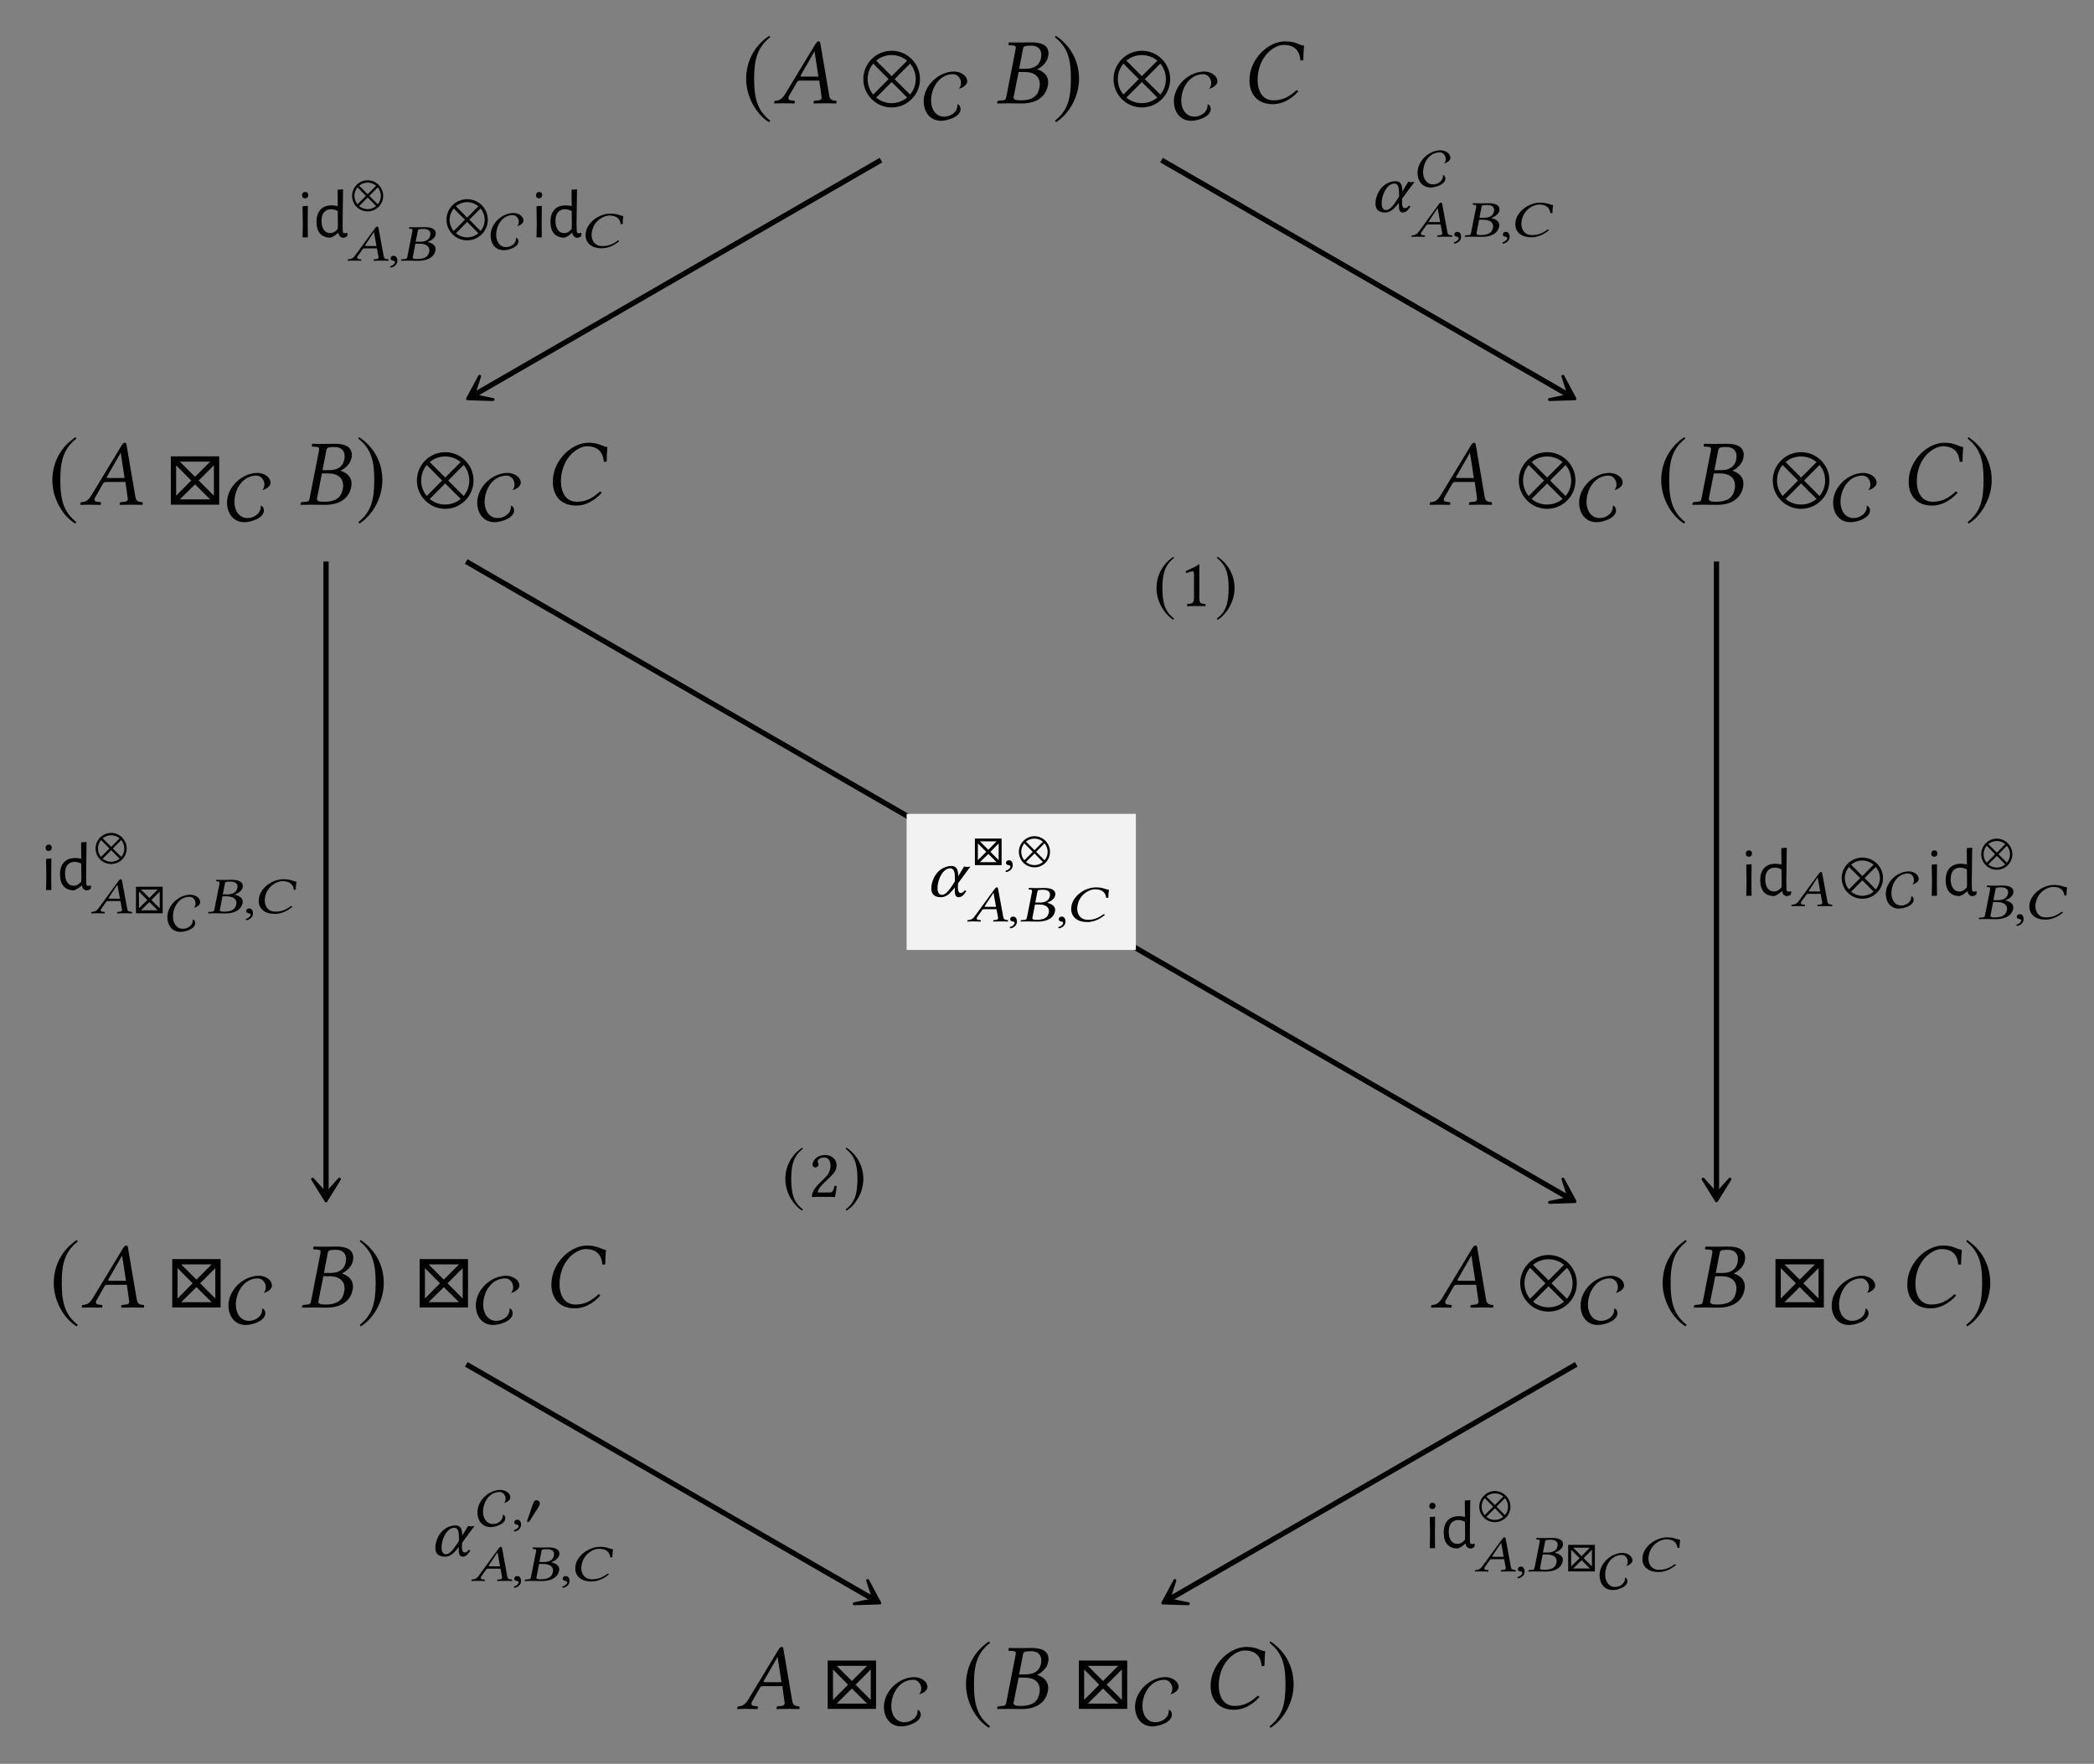 <?xml version="1.0" encoding="UTF-8"?>
<svg xmlns="http://www.w3.org/2000/svg" xmlns:xlink="http://www.w3.org/1999/xlink" width="221.818" height="186.842" viewBox="0 0 221.818 186.842">
<rect x="0" y="0" width="221.818" height="186.842" fill="#808080" stroke="none"/>
<defs>
<g>
<g id="glyph-0-0">
<path d="M 2.938 -7.141 C 1.5 -6.203 0.484 -4.594 0.484 -2.562 C 0.484 -0.703 1.531 1.172 2.906 2.016 L 3.031 1.859 C 1.719 0.812 1.328 -0.391 1.328 -2.594 C 1.328 -4.812 1.75 -5.953 3.031 -6.984 Z M 2.938 -7.141 "/>
</g>
<g id="glyph-0-1">
<path d="M 6.172 -2.562 C 6.172 -4.219 4.828 -5.562 3.172 -5.562 C 1.516 -5.562 0.172 -4.219 0.172 -2.562 C 0.172 -0.906 1.516 0.438 3.172 0.438 C 4.828 0.438 6.172 -0.906 6.172 -2.562 Z M 4.812 -4.516 L 3.172 -2.875 L 1.531 -4.516 C 1.969 -4.891 2.547 -5.109 3.172 -5.109 C 3.781 -5.109 4.359 -4.891 4.812 -4.516 Z M 5.719 -2.562 C 5.719 -1.938 5.5 -1.359 5.125 -0.922 L 3.484 -2.562 L 5.125 -4.203 C 5.5 -3.766 5.719 -3.188 5.719 -2.562 Z M 2.844 -2.562 L 1.219 -0.922 C 0.844 -1.359 0.625 -1.938 0.625 -2.562 C 0.625 -3.188 0.844 -3.766 1.219 -4.203 Z M 4.812 -0.609 C 4.359 -0.234 3.781 -0.016 3.172 -0.016 C 2.547 -0.016 1.969 -0.234 1.531 -0.609 L 3.172 -2.25 Z M 4.812 -0.609 "/>
</g>
<g id="glyph-0-2">
<path d="M 0.375 -7.141 L 0.297 -6.984 C 1.578 -5.953 1.984 -4.812 1.984 -2.594 C 1.984 -0.391 1.609 0.812 0.297 1.859 L 0.406 2.016 C 1.781 1.172 2.844 -0.703 2.844 -2.562 C 2.844 -4.594 1.828 -6.203 0.375 -7.141 Z M 0.375 -7.141 "/>
</g>
<g id="glyph-1-0">
<path d="M 3.062 -2.828 C 2.906 -2.828 2.828 -2.844 2.828 -2.891 C 2.828 -2.906 2.828 -2.938 2.844 -2.953 L 4.297 -5.484 L 4.312 -5.484 L 4.719 -2.828 Z M 1.609 -0.781 L 2.438 -2.234 C 2.516 -2.359 2.578 -2.406 2.812 -2.406 L 4.812 -2.406 L 5.047 -0.719 C 5.062 -0.688 5.062 -0.656 5.062 -0.625 C 5.062 -0.406 4.906 -0.312 4.578 -0.297 L 4.297 -0.266 C 4.25 -0.266 4.234 -0.234 4.219 -0.188 L 4.203 0 L 4.203 0.016 C 4.562 0.016 5.109 0 5.469 0 C 5.859 0 6.25 0.016 6.594 0.016 L 6.625 0 L 6.641 -0.188 C 6.641 -0.234 6.609 -0.266 6.562 -0.266 L 6.453 -0.281 C 6.078 -0.312 5.922 -0.469 5.859 -0.859 L 4.938 -6.266 C 4.922 -6.453 4.891 -6.562 4.75 -6.562 C 4.609 -6.562 4.516 -6.469 4.359 -6.203 L 1.219 -1.016 C 0.844 -0.406 0.562 -0.297 0.156 -0.266 C 0.094 -0.266 0.062 -0.234 0.062 -0.188 L 0.031 0 L 0.047 0.016 C 0.406 0.016 0.562 0 0.922 0 C 1.312 0 1.828 0.016 2.172 0.016 L 2.203 0 L 2.219 -0.188 C 2.234 -0.234 2.203 -0.266 2.156 -0.266 L 1.891 -0.297 C 1.641 -0.312 1.531 -0.406 1.531 -0.562 C 1.531 -0.625 1.562 -0.703 1.609 -0.781 Z M 1.609 -0.781 "/>
</g>
<g id="glyph-1-1">
<path d="M 2.891 -5.688 C 2.953 -6.016 2.969 -6.109 3.812 -6.109 C 4.281 -6.109 4.844 -5.875 4.844 -5.141 C 4.844 -5.031 4.828 -4.922 4.812 -4.797 C 4.641 -3.953 4 -3.656 3.203 -3.656 L 2.5 -3.656 Z M 2.438 -3.312 L 3.094 -3.312 C 4.219 -3.312 4.688 -2.734 4.688 -2.016 C 4.688 -1.891 4.672 -1.781 4.641 -1.641 C 4.5 -0.922 4.094 -0.312 2.641 -0.312 C 2.078 -0.312 1.906 -0.406 1.906 -0.641 C 1.906 -0.672 1.922 -0.734 1.938 -0.781 Z M 0.203 -0.188 L 0.156 0 L 0.172 0.016 C 0.625 0.016 1.016 0 1.391 0 C 1.781 0 1.906 0.016 2.766 0.016 C 4.672 0.016 5.359 -0.984 5.531 -1.828 C 5.547 -1.969 5.578 -2.078 5.578 -2.203 C 5.578 -2.938 5.094 -3.375 4.422 -3.594 L 4.422 -3.609 C 4.938 -3.859 5.469 -4.375 5.562 -4.922 C 5.578 -5.031 5.609 -5.156 5.609 -5.281 C 5.609 -5.859 5.266 -6.453 3.812 -6.453 C 3.469 -6.453 3.031 -6.438 2.641 -6.438 C 2.266 -6.438 1.891 -6.438 1.438 -6.453 L 1.406 -6.438 L 1.359 -6.234 C 1.359 -6.188 1.375 -6.156 1.422 -6.156 L 1.703 -6.141 C 2.031 -6.125 2.141 -6.078 2.141 -5.906 C 2.141 -5.859 2.141 -5.797 2.125 -5.719 L 1.141 -0.703 C 1.078 -0.359 0.984 -0.312 0.562 -0.297 L 0.281 -0.266 C 0.234 -0.266 0.203 -0.234 0.203 -0.188 Z M 0.203 -0.188 "/>
</g>
<g id="glyph-1-2">
<path d="M 3.375 0.094 C 4.297 0.094 5.25 -0.359 6.062 -1.25 C 6.031 -1.328 5.984 -1.391 5.875 -1.391 C 5.047 -0.625 4.328 -0.312 3.438 -0.312 C 2.25 -0.312 1.75 -1.328 1.75 -2.5 C 1.75 -2.766 1.781 -3.047 1.828 -3.328 C 2.219 -5.359 3.734 -6.188 4.5 -6.188 C 5.828 -6.188 6.219 -5.391 6.297 -4.531 L 6.594 -4.562 C 6.594 -5.078 6.625 -5.578 6.672 -6.109 C 6.141 -6.141 5.859 -6.562 4.672 -6.562 C 3.094 -6.562 1.328 -5.109 0.953 -3.141 C 0.906 -2.891 0.891 -2.656 0.891 -2.406 C 0.891 -1.078 1.641 0.094 3.375 0.094 Z M 3.375 0.094 "/>
</g>
<g id="glyph-2-0">
<path d="M 4.656 -3.797 C 4.656 -4.484 3.875 -4.859 3.266 -4.859 C 1.641 -4.859 0.047 -3.375 0.047 -1.719 C 0.047 -0.594 0.688 0.359 1.891 0.359 C 2.562 0.359 3.953 -0.062 3.953 -0.891 C 3.953 -1.094 3.844 -1.359 3.609 -1.391 C 3.688 -0.609 2.938 -0.078 2.219 -0.078 C 1.281 -0.078 0.828 -0.938 0.828 -1.766 C 0.828 -3.125 1.688 -4.578 3.172 -4.578 C 3.641 -4.578 4 -4.109 4 -3.656 C 4 -3.438 3.953 -3.203 3.766 -3.047 C 4.094 -3.078 4.656 -3.422 4.656 -3.797 Z M 4.656 -3.797 "/>
</g>
<g id="glyph-3-0">
<path d="M 5.734 0 L 5.734 -5.125 L 0.609 -5.125 L 0.609 0 Z M 4.781 -4.562 L 3.172 -2.953 L 1.562 -4.562 Z M 5.172 -0.953 L 3.562 -2.562 L 5.172 -4.172 Z M 2.766 -2.562 L 1.172 -0.953 L 1.172 -4.172 Z M 4.781 -0.562 L 1.562 -0.562 L 3.172 -2.156 Z M 4.781 -0.562 "/>
</g>
<g id="glyph-4-0">
<path d="M 0.625 -1.406 L 0.594 -3.297 L 1.156 -3.344 L 1.141 -1.453 L 1.156 0 L 0.594 0 Z M 0.891 -4.812 C 0.984 -4.812 1.055 -4.781 1.109 -4.719 C 1.172 -4.664 1.203 -4.586 1.203 -4.484 C 1.203 -4.379 1.172 -4.297 1.109 -4.234 C 1.055 -4.172 0.973 -4.141 0.859 -4.141 C 0.766 -4.141 0.688 -4.164 0.625 -4.219 C 0.57 -4.281 0.547 -4.363 0.547 -4.469 C 0.547 -4.57 0.578 -4.656 0.641 -4.719 C 0.703 -4.781 0.785 -4.812 0.891 -4.812 Z M 0.891 -4.812 "/>
</g>
<g id="glyph-4-1">
<path d="M 3.078 -1.453 L 3.094 -0.719 C 3.102 -0.613 3.117 -0.539 3.141 -0.5 C 3.172 -0.457 3.227 -0.438 3.312 -0.438 C 3.383 -0.438 3.461 -0.453 3.547 -0.484 L 3.609 -0.422 L 3.547 -0.109 C 3.422 -0.023 3.285 0.023 3.141 0.047 C 2.992 0.023 2.879 -0.023 2.797 -0.109 C 2.711 -0.191 2.66 -0.312 2.641 -0.469 L 2.594 -0.469 C 2.445 -0.344 2.312 -0.238 2.188 -0.156 C 2.07 -0.082 1.941 -0.02 1.797 0.031 C 1.316 0.031 0.945 -0.113 0.688 -0.406 C 0.438 -0.695 0.312 -1.113 0.312 -1.656 C 0.312 -2.207 0.453 -2.633 0.734 -2.938 C 1.016 -3.238 1.41 -3.391 1.922 -3.391 C 2.148 -3.391 2.363 -3.363 2.562 -3.312 L 2.547 -5.047 L 3.125 -5.094 Z M 1.859 -2.984 C 1.547 -2.984 1.297 -2.875 1.109 -2.656 C 0.93 -2.445 0.844 -2.145 0.844 -1.75 C 0.844 -1.344 0.926 -1.023 1.094 -0.797 C 1.258 -0.566 1.484 -0.453 1.766 -0.453 C 1.898 -0.453 2.031 -0.484 2.156 -0.547 C 2.289 -0.617 2.426 -0.734 2.562 -0.891 L 2.578 -1.422 L 2.562 -2.797 C 2.301 -2.922 2.066 -2.984 1.859 -2.984 Z M 1.859 -2.984 "/>
</g>
<g id="glyph-5-0">
<path d="M 3.391 -1.406 C 3.391 -2.312 2.656 -3.062 1.75 -3.062 C 0.828 -3.062 0.094 -2.312 0.094 -1.406 C 0.094 -0.5 0.828 0.234 1.75 0.234 C 2.656 0.234 3.391 -0.5 3.391 -1.406 Z M 2.641 -2.484 L 1.75 -1.578 L 0.844 -2.484 C 1.078 -2.688 1.406 -2.812 1.75 -2.812 C 2.078 -2.812 2.391 -2.688 2.641 -2.484 Z M 3.141 -1.406 C 3.141 -1.062 3.016 -0.75 2.812 -0.516 L 1.922 -1.406 L 2.812 -2.312 C 3.016 -2.062 3.141 -1.75 3.141 -1.406 Z M 1.562 -1.406 L 0.672 -0.516 C 0.469 -0.75 0.344 -1.062 0.344 -1.406 C 0.344 -1.75 0.469 -2.062 0.672 -2.312 Z M 2.641 -0.328 C 2.391 -0.125 2.078 0 1.75 0 C 1.406 0 1.078 -0.125 0.844 -0.328 L 1.75 -1.234 Z M 2.641 -0.328 "/>
</g>
<g id="glyph-5-1">
<path d="M 1.625 -2.25 C 1.625 -2.453 1.438 -2.578 1.25 -2.578 C 1.047 -2.578 0.953 -2.375 0.906 -2.219 L 0.328 -0.547 C 0.312 -0.516 0.281 -0.406 0.281 -0.359 C 0.281 -0.312 0.312 -0.25 0.359 -0.25 C 0.438 -0.25 0.531 -0.359 0.578 -0.422 L 1.469 -1.844 C 1.547 -1.953 1.625 -2.109 1.625 -2.25 Z M 1.625 -2.25 "/>
</g>
<g id="glyph-6-0">
<path d="M 2.016 -1.547 C 1.906 -1.547 1.859 -1.562 1.859 -1.594 C 1.859 -1.594 1.859 -1.609 1.859 -1.625 L 2.781 -3.016 L 2.797 -3.016 L 3.062 -1.547 Z M 1.047 -0.438 L 1.594 -1.203 C 1.625 -1.281 1.688 -1.297 1.828 -1.297 L 3.109 -1.297 L 3.281 -0.391 C 3.281 -0.375 3.281 -0.359 3.281 -0.344 C 3.281 -0.219 3.188 -0.172 2.984 -0.156 L 2.812 -0.141 C 2.797 -0.141 2.781 -0.125 2.766 -0.109 L 2.766 0.016 C 3 0 3.344 0 3.594 0 C 3.844 0 4.109 0 4.328 0.016 L 4.328 0 L 4.344 -0.109 C 4.344 -0.125 4.328 -0.141 4.297 -0.141 L 4.234 -0.156 C 3.969 -0.172 3.859 -0.25 3.828 -0.469 L 3.281 -3.438 C 3.266 -3.547 3.234 -3.609 3.141 -3.609 C 3.062 -3.609 3 -3.562 2.891 -3.406 L 0.812 -0.562 C 0.578 -0.219 0.375 -0.172 0.094 -0.141 C 0.078 -0.141 0.031 -0.125 0.031 -0.109 L 0.016 0 L 0.016 0.016 C 0.25 0 0.375 0 0.609 0 C 0.859 0 1.203 0 1.422 0.016 L 1.438 0 L 1.453 -0.109 C 1.469 -0.125 1.438 -0.141 1.422 -0.141 L 1.25 -0.156 C 1.078 -0.172 1.016 -0.219 1.016 -0.312 C 1.016 -0.344 1.031 -0.391 1.047 -0.438 Z M 1.047 -0.438 "/>
</g>
<g id="glyph-6-1">
<path d="M 0.609 -0.516 C 0.422 -0.516 0.297 -0.391 0.297 -0.234 C 0.297 -0.062 0.453 -0.016 0.562 0 C 0.672 0.016 0.766 0.047 0.766 0.172 C 0.766 0.281 0.562 0.531 0.25 0.594 C 0.25 0.656 0.266 0.703 0.312 0.734 C 0.672 0.688 1.016 0.406 1.016 0.016 C 1.016 -0.312 0.859 -0.516 0.609 -0.516 Z M 0.609 -0.516 "/>
</g>
<g id="glyph-6-2">
<path d="M 1.875 -3.125 C 1.906 -3.312 1.938 -3.359 2.516 -3.359 C 2.828 -3.359 3.219 -3.234 3.219 -2.828 C 3.219 -2.766 3.203 -2.703 3.188 -2.641 C 3.078 -2.172 2.656 -2 2.141 -2 L 1.656 -2 Z M 1.625 -1.797 L 2.062 -1.797 C 2.797 -1.797 3.109 -1.484 3.109 -1.078 C 3.109 -1.016 3.094 -0.969 3.078 -0.906 C 2.984 -0.5 2.719 -0.172 1.797 -0.172 C 1.453 -0.172 1.344 -0.219 1.344 -0.344 C 1.344 -0.375 1.359 -0.406 1.359 -0.422 Z M 0.125 -0.109 L 0.109 0 L 0.109 0.016 C 0.422 0 0.688 0 0.938 0 C 1.203 0 1.281 0.016 1.875 0.016 C 3.156 0.016 3.625 -0.531 3.734 -1.016 C 3.75 -1.078 3.766 -1.141 3.766 -1.219 C 3.766 -1.609 3.422 -1.859 2.922 -1.969 L 2.922 -1.984 C 3.312 -2.125 3.688 -2.406 3.75 -2.703 C 3.766 -2.766 3.781 -2.828 3.781 -2.906 C 3.781 -3.219 3.547 -3.547 2.578 -3.547 C 2.359 -3.547 2.062 -3.531 1.797 -3.531 C 1.547 -3.531 1.297 -3.547 1 -3.547 L 0.969 -3.531 L 0.953 -3.422 C 0.953 -3.406 0.953 -3.391 0.984 -3.391 L 1.109 -3.375 C 1.266 -3.375 1.312 -3.344 1.312 -3.25 C 1.312 -3.219 1.312 -3.188 1.312 -3.141 L 0.766 -0.391 C 0.734 -0.203 0.656 -0.172 0.391 -0.156 L 0.188 -0.141 C 0.156 -0.141 0.141 -0.125 0.125 -0.109 Z M 0.125 -0.109 "/>
</g>
<g id="glyph-6-3">
<path d="M 2.297 0.062 C 2.938 0.062 3.594 -0.203 4.156 -0.688 C 4.141 -0.734 4.094 -0.766 4.016 -0.766 C 3.453 -0.344 2.984 -0.172 2.375 -0.172 C 1.578 -0.172 1.234 -0.734 1.234 -1.375 C 1.234 -1.516 1.266 -1.672 1.297 -1.828 C 1.562 -2.938 2.578 -3.406 3.094 -3.406 C 3.984 -3.406 4.25 -2.969 4.312 -2.484 L 4.531 -2.516 C 4.531 -2.797 4.547 -3.062 4.594 -3.359 C 4.219 -3.375 4.031 -3.609 3.219 -3.609 C 2.125 -3.609 0.906 -2.812 0.641 -1.734 C 0.625 -1.594 0.594 -1.453 0.594 -1.328 C 0.594 -0.594 1.109 0.062 2.297 0.062 Z M 2.297 0.062 "/>
</g>
<g id="glyph-7-0">
<path d="M 4.5 -1.875 C 4.5 -3.078 3.516 -4.047 2.312 -4.047 C 1.109 -4.047 0.125 -3.078 0.125 -1.875 C 0.125 -0.656 1.109 0.312 2.312 0.312 C 3.516 0.312 4.5 -0.656 4.5 -1.875 Z M 3.5 -3.297 L 2.312 -2.094 L 1.125 -3.297 C 1.438 -3.562 1.859 -3.734 2.312 -3.734 C 2.766 -3.734 3.172 -3.562 3.5 -3.297 Z M 4.172 -1.875 C 4.172 -1.422 4 -1 3.734 -0.672 L 2.547 -1.875 L 3.734 -3.062 C 4 -2.734 4.172 -2.312 4.172 -1.875 Z M 2.078 -1.875 L 0.891 -0.672 C 0.625 -1 0.453 -1.422 0.453 -1.875 C 0.453 -2.312 0.625 -2.734 0.891 -3.062 Z M 3.5 -0.438 C 3.172 -0.172 2.766 0 2.312 0 C 1.859 0 1.438 -0.172 1.125 -0.438 L 2.312 -1.641 Z M 3.5 -0.438 "/>
</g>
<g id="glyph-7-1">
<path d="M 2.141 -5.203 C 1.094 -4.531 0.344 -3.344 0.344 -1.875 C 0.344 -0.516 1.125 0.844 2.125 1.469 L 2.203 1.344 C 1.25 0.594 0.969 -0.281 0.969 -1.891 C 0.969 -3.5 1.266 -4.344 2.203 -5.094 Z M 2.141 -5.203 "/>
</g>
<g id="glyph-7-2">
<path d="M 0.281 -5.203 L 0.203 -5.094 C 1.141 -4.344 1.453 -3.5 1.453 -1.891 C 1.453 -0.281 1.172 0.594 0.203 1.344 L 0.297 1.469 C 1.297 0.844 2.078 -0.516 2.078 -1.875 C 2.078 -3.344 1.328 -4.531 0.281 -5.203 Z M 0.281 -5.203 "/>
</g>
<g id="glyph-8-0">
<path d="M 3.516 -2.859 C 3.516 -3.391 2.922 -3.672 2.469 -3.672 C 1.234 -3.672 0.031 -2.547 0.031 -1.297 C 0.031 -0.438 0.516 0.266 1.438 0.266 C 1.938 0.266 2.984 -0.047 2.984 -0.672 C 2.984 -0.828 2.906 -1.031 2.719 -1.047 C 2.781 -0.453 2.219 -0.062 1.672 -0.062 C 0.969 -0.062 0.625 -0.703 0.625 -1.344 C 0.625 -2.359 1.266 -3.453 2.391 -3.453 C 2.75 -3.453 3.016 -3.109 3.016 -2.766 C 3.016 -2.594 2.984 -2.406 2.844 -2.297 C 3.094 -2.312 3.516 -2.578 3.516 -2.859 Z M 3.516 -2.859 "/>
</g>
<g id="glyph-9-0">
<path d="M 3.156 0 L 3.156 -2.812 L 0.328 -2.812 L 0.328 0 Z M 2.625 -2.516 L 1.75 -1.625 L 0.859 -2.516 Z M 2.844 -0.531 L 1.969 -1.406 L 2.844 -2.297 Z M 1.531 -1.406 L 0.641 -0.531 L 0.641 -2.297 Z M 2.625 -0.312 L 0.859 -0.312 L 1.75 -1.188 Z M 2.625 -0.312 "/>
</g>
<g id="glyph-10-0">
<path d="M 3.344 -1.375 L 4.656 -3.156 C 4.562 -3.156 4.438 -3.109 4.328 -3.109 C 4.219 -3.109 4.094 -3.156 3.984 -3.156 L 3.359 -2.125 L 3.359 -2.188 C 3.359 -2.828 3.188 -3.219 2.641 -3.219 C 1.969 -3.219 0.938 -2.766 0.594 -1.422 C 0.531 -1.219 0.516 -1.016 0.516 -0.828 C 0.516 -0.266 0.812 0.094 1.531 0.094 C 2.031 0.094 2.453 -0.203 3 -0.938 L 3 -0.594 C 3 -0.125 3.125 0.094 3.406 0.094 C 3.719 0.094 3.938 -0.109 4.234 -0.562 L 4.047 -0.625 C 3.875 -0.406 3.781 -0.359 3.594 -0.359 C 3.438 -0.359 3.328 -0.562 3.328 -0.938 L 3.328 -0.953 Z M 2.516 -2.969 C 2.938 -2.969 3.016 -2.516 3.016 -1.891 C 3.016 -1.844 3.016 -1.797 3.016 -1.75 L 3.016 -1.594 L 2.828 -1.297 C 2.406 -0.609 1.984 -0.156 1.656 -0.156 C 1.312 -0.156 1.172 -0.438 1.172 -0.859 C 1.172 -1.859 1.781 -2.969 2.516 -2.969 Z M 2.516 -2.969 "/>
</g>
<g id="glyph-11-0">
<path d="M 2.094 -0.891 L 2.094 -3.406 C 2.094 -3.844 2.094 -4.281 2.109 -4.375 C 2.109 -4.422 2.094 -4.422 2.078 -4.422 C 1.672 -4.172 1.281 -3.984 0.641 -3.688 C 0.656 -3.609 0.688 -3.531 0.75 -3.5 C 1.094 -3.625 1.25 -3.672 1.391 -3.672 C 1.516 -3.672 1.531 -3.5 1.531 -3.25 L 1.531 -0.891 C 1.531 -0.281 1.344 -0.25 0.828 -0.219 C 0.781 -0.188 0.781 -0.031 0.828 0.016 C 1.188 0 1.453 0 1.844 0 C 2.188 0 2.359 0 2.719 0.016 C 2.766 -0.031 2.766 -0.188 2.719 -0.219 C 2.219 -0.25 2.094 -0.281 2.094 -0.891 Z M 2.094 -0.891 "/>
</g>
<g id="glyph-11-1">
<path d="M 0.438 -3.406 C 0.438 -3.25 0.578 -3.109 0.734 -3.109 C 0.859 -3.109 1.078 -3.25 1.078 -3.406 C 1.078 -3.469 1.062 -3.516 1.047 -3.562 C 1.031 -3.609 0.984 -3.672 0.984 -3.734 C 0.984 -3.922 1.172 -4.172 1.703 -4.172 C 1.969 -4.172 2.344 -4 2.344 -3.297 C 2.344 -2.828 2.172 -2.453 1.75 -2.016 L 1.203 -1.484 C 0.5 -0.766 0.375 -0.422 0.375 0.016 C 0.375 0.016 0.75 0 0.984 0 L 2.25 0 C 2.484 0 2.812 0.016 2.812 0.016 C 2.906 -0.375 2.984 -0.922 3 -1.141 C 2.953 -1.172 2.859 -1.188 2.781 -1.172 C 2.656 -0.656 2.531 -0.469 2.281 -0.469 L 0.984 -0.469 C 0.984 -0.828 1.484 -1.312 1.516 -1.344 L 2.25 -2.062 C 2.672 -2.453 2.984 -2.781 2.984 -3.328 C 2.984 -4.109 2.344 -4.438 1.75 -4.438 C 0.938 -4.438 0.438 -3.844 0.438 -3.406 Z M 0.438 -3.406 "/>
</g>
</g>
</defs>
<g fill="rgb(0%, 0%, 0%)" fill-opacity="1">
<use xlink:href="#glyph-0-0" x="78.558" y="10.927"/>
</g>
<g fill="rgb(0%, 0%, 0%)" fill-opacity="1">
<use xlink:href="#glyph-1-0" x="81.975" y="10.942"/>
</g>
<g fill="rgb(0%, 0%, 0%)" fill-opacity="1">
<use xlink:href="#glyph-0-1" x="91.282" y="10.942"/>
</g>
<g fill="rgb(0%, 0%, 0%)" fill-opacity="1">
<use xlink:href="#glyph-2-0" x="97.801" y="12.436"/>
</g>
<g fill="rgb(0%, 0%, 0%)" fill-opacity="1">
<use xlink:href="#glyph-1-1" x="105.46" y="10.942"/>
</g>
<g fill="rgb(0%, 0%, 0%)" fill-opacity="1">
<use xlink:href="#glyph-0-2" x="111.458" y="10.927"/>
</g>
<g fill="rgb(0%, 0%, 0%)" fill-opacity="1">
<use xlink:href="#glyph-0-1" x="117.786" y="10.942"/>
</g>
<g fill="rgb(0%, 0%, 0%)" fill-opacity="1">
<use xlink:href="#glyph-2-0" x="124.304" y="12.436"/>
</g>
<g fill="rgb(0%, 0%, 0%)" fill-opacity="1">
<use xlink:href="#glyph-1-2" x="131.466" y="10.942"/>
</g>
<g fill="rgb(0%, 0%, 0%)" fill-opacity="1">
<use xlink:href="#glyph-0-0" x="5.061" y="53.447"/>
</g>
<g fill="rgb(0%, 0%, 0%)" fill-opacity="1">
<use xlink:href="#glyph-1-0" x="8.478" y="53.462"/>
</g>
<g fill="rgb(0%, 0%, 0%)" fill-opacity="1">
<use xlink:href="#glyph-3-0" x="17.487" y="53.462"/>
</g>
<g fill="rgb(0%, 0%, 0%)" fill-opacity="1">
<use xlink:href="#glyph-2-0" x="24.005" y="54.956"/>
</g>
<g fill="rgb(0%, 0%, 0%)" fill-opacity="1">
<use xlink:href="#glyph-1-1" x="31.664" y="53.462"/>
</g>
<g fill="rgb(0%, 0%, 0%)" fill-opacity="1">
<use xlink:href="#glyph-0-2" x="37.662" y="53.447"/>
</g>
<g fill="rgb(0%, 0%, 0%)" fill-opacity="1">
<use xlink:href="#glyph-0-1" x="43.99" y="53.462"/>
</g>
<g fill="rgb(0%, 0%, 0%)" fill-opacity="1">
<use xlink:href="#glyph-2-0" x="50.508" y="54.956"/>
</g>
<g fill="rgb(0%, 0%, 0%)" fill-opacity="1">
<use xlink:href="#glyph-1-2" x="57.67" y="53.462"/>
</g>
<g fill="rgb(0%, 0%, 0%)" fill-opacity="1">
<use xlink:href="#glyph-1-0" x="151.407" y="53.462"/>
</g>
<g fill="rgb(0%, 0%, 0%)" fill-opacity="1">
<use xlink:href="#glyph-0-1" x="160.715" y="53.462"/>
</g>
<g fill="rgb(0%, 0%, 0%)" fill-opacity="1">
<use xlink:href="#glyph-2-0" x="167.233" y="54.956"/>
</g>
<g fill="rgb(0%, 0%, 0%)" fill-opacity="1">
<use xlink:href="#glyph-0-0" x="175.49" y="53.447"/>
</g>
<g fill="rgb(0%, 0%, 0%)" fill-opacity="1">
<use xlink:href="#glyph-1-1" x="179.107" y="53.462"/>
</g>
<g fill="rgb(0%, 0%, 0%)" fill-opacity="1">
<use xlink:href="#glyph-0-1" x="187.617" y="53.462"/>
</g>
<g fill="rgb(0%, 0%, 0%)" fill-opacity="1">
<use xlink:href="#glyph-2-0" x="194.135" y="54.956"/>
</g>
<g fill="rgb(0%, 0%, 0%)" fill-opacity="1">
<use xlink:href="#glyph-1-2" x="201.296" y="53.462"/>
</g>
<g fill="rgb(0%, 0%, 0%)" fill-opacity="1">
<use xlink:href="#glyph-0-2" x="208.136" y="53.447"/>
</g>
<g fill="rgb(0%, 0%, 0%)" fill-opacity="1">
<use xlink:href="#glyph-0-0" x="5.21" y="138.486"/>
</g>
<g fill="rgb(0%, 0%, 0%)" fill-opacity="1">
<use xlink:href="#glyph-1-0" x="8.628" y="138.501"/>
</g>
<g fill="rgb(0%, 0%, 0%)" fill-opacity="1">
<use xlink:href="#glyph-3-0" x="17.636" y="138.501"/>
</g>
<g fill="rgb(0%, 0%, 0%)" fill-opacity="1">
<use xlink:href="#glyph-2-0" x="24.154" y="139.996"/>
</g>
<g fill="rgb(0%, 0%, 0%)" fill-opacity="1">
<use xlink:href="#glyph-1-1" x="31.814" y="138.501"/>
</g>
<g fill="rgb(0%, 0%, 0%)" fill-opacity="1">
<use xlink:href="#glyph-0-2" x="37.811" y="138.486"/>
</g>
<g fill="rgb(0%, 0%, 0%)" fill-opacity="1">
<use xlink:href="#glyph-3-0" x="43.841" y="138.501"/>
</g>
<g fill="rgb(0%, 0%, 0%)" fill-opacity="1">
<use xlink:href="#glyph-2-0" x="50.359" y="139.996"/>
</g>
<g fill="rgb(0%, 0%, 0%)" fill-opacity="1">
<use xlink:href="#glyph-1-2" x="57.52" y="138.501"/>
</g>
<g fill="rgb(0%, 0%, 0%)" fill-opacity="1">
<use xlink:href="#glyph-1-0" x="151.557" y="138.501"/>
</g>
<g fill="rgb(0%, 0%, 0%)" fill-opacity="1">
<use xlink:href="#glyph-0-1" x="160.864" y="138.501"/>
</g>
<g fill="rgb(0%, 0%, 0%)" fill-opacity="1">
<use xlink:href="#glyph-2-0" x="167.382" y="139.996"/>
</g>
<g fill="rgb(0%, 0%, 0%)" fill-opacity="1">
<use xlink:href="#glyph-0-0" x="175.64" y="138.486"/>
</g>
<g fill="rgb(0%, 0%, 0%)" fill-opacity="1">
<use xlink:href="#glyph-1-1" x="179.256" y="138.501"/>
</g>
<g fill="rgb(0%, 0%, 0%)" fill-opacity="1">
<use xlink:href="#glyph-3-0" x="187.467" y="138.501"/>
</g>
<g fill="rgb(0%, 0%, 0%)" fill-opacity="1">
<use xlink:href="#glyph-2-0" x="193.985" y="139.996"/>
</g>
<g fill="rgb(0%, 0%, 0%)" fill-opacity="1">
<use xlink:href="#glyph-1-2" x="201.147" y="138.501"/>
</g>
<g fill="rgb(0%, 0%, 0%)" fill-opacity="1">
<use xlink:href="#glyph-0-2" x="207.986" y="138.486"/>
</g>
<g fill="rgb(0%, 0%, 0%)" fill-opacity="1">
<use xlink:href="#glyph-1-0" x="78.06" y="181.021"/>
</g>
<g fill="rgb(0%, 0%, 0%)" fill-opacity="1">
<use xlink:href="#glyph-3-0" x="87.068" y="181.021"/>
</g>
<g fill="rgb(0%, 0%, 0%)" fill-opacity="1">
<use xlink:href="#glyph-2-0" x="93.586" y="182.515"/>
</g>
<g fill="rgb(0%, 0%, 0%)" fill-opacity="1">
<use xlink:href="#glyph-0-0" x="101.844" y="181.006"/>
</g>
<g fill="rgb(0%, 0%, 0%)" fill-opacity="1">
<use xlink:href="#glyph-1-1" x="105.46" y="181.021"/>
</g>
<g fill="rgb(0%, 0%, 0%)" fill-opacity="1">
<use xlink:href="#glyph-3-0" x="113.672" y="181.021"/>
</g>
<g fill="rgb(0%, 0%, 0%)" fill-opacity="1">
<use xlink:href="#glyph-2-0" x="120.19" y="182.515"/>
</g>
<g fill="rgb(0%, 0%, 0%)" fill-opacity="1">
<use xlink:href="#glyph-1-2" x="127.351" y="181.021"/>
</g>
<g fill="rgb(0%, 0%, 0%)" fill-opacity="1">
<use xlink:href="#glyph-0-2" x="134.19" y="181.006"/>
</g>
<path fill="none" stroke-width="0.558" stroke-linecap="butt" stroke-linejoin="miter" stroke="rgb(0%, 0%, 0%)" stroke-opacity="1" stroke-miterlimit="10" d="M -14.933 76.46 L -58.042 51.577 " transform="matrix(1, 0, 0, -1, 108.257, 93.421)"/>
<path fill-rule="nonzero" fill="rgb(0%, 0%, 0%)" fill-opacity="1" stroke-width="0.311" stroke-linecap="butt" stroke-linejoin="round" stroke="rgb(0%, 0%, 0%)" stroke-opacity="1" stroke-miterlimit="10" d="M 3.689 0 L 1.389 1.423 L 2.971 -0 L 1.388 -1.423 Z M 3.689 0 " transform="matrix(-0.866, 0.5, 0.5, 0.866, 52.722, 40.398)"/>
<g fill="rgb(0%, 0%, 0%)" fill-opacity="1">
<use xlink:href="#glyph-4-0" x="31.454" y="25.146"/>
<use xlink:href="#glyph-4-1" x="33.214" y="25.146"/>
</g>
<g fill="rgb(0%, 0%, 0%)" fill-opacity="1">
<use xlink:href="#glyph-5-0" x="37.201" y="22.156"/>
</g>
<g fill="rgb(0%, 0%, 0%)" fill-opacity="1">
<use xlink:href="#glyph-6-0" x="36.817" y="27.609"/>
</g>
<g fill="rgb(0%, 0%, 0%)" fill-opacity="1">
<use xlink:href="#glyph-6-1" x="41.08" y="27.609"/>
</g>
<g fill="rgb(0%, 0%, 0%)" fill-opacity="1">
<use xlink:href="#glyph-6-2" x="42.379" y="27.609"/>
</g>
<g fill="rgb(0%, 0%, 0%)" fill-opacity="1">
<use xlink:href="#glyph-7-0" x="47.173" y="25.146"/>
</g>
<g fill="rgb(0%, 0%, 0%)" fill-opacity="1">
<use xlink:href="#glyph-8-0" x="51.936" y="26.237"/>
</g>
<g fill="rgb(0%, 0%, 0%)" fill-opacity="1">
<use xlink:href="#glyph-4-0" x="56.237" y="25.146"/>
<use xlink:href="#glyph-4-1" x="57.997" y="25.146"/>
</g>
<g fill="rgb(0%, 0%, 0%)" fill-opacity="1">
<use xlink:href="#glyph-6-3" x="61.435" y="26.237"/>
</g>
<path fill="none" stroke-width="0.558" stroke-linecap="butt" stroke-linejoin="miter" stroke="rgb(0%, 0%, 0%)" stroke-opacity="1" stroke-miterlimit="10" d="M -73.722 33.941 L -73.722 -32.989 " transform="matrix(1, 0, 0, -1, 108.257, 93.421)"/>
<path fill-rule="nonzero" fill="rgb(0%, 0%, 0%)" fill-opacity="1" stroke-width="0.311" stroke-linecap="butt" stroke-linejoin="round" stroke="rgb(0%, 0%, 0%)" stroke-opacity="1" stroke-miterlimit="10" d="M 3.688 0 L 1.391 1.422 L 2.973 0 L 1.391 -1.422 Z M 3.688 0 " transform="matrix(0, 1, 1, 0, 34.535, 123.515)"/>
<g fill="rgb(0%, 0%, 0%)" fill-opacity="1">
<use xlink:href="#glyph-4-0" x="4.285" y="94.28"/>
<use xlink:href="#glyph-4-1" x="6.045" y="94.28"/>
</g>
<g fill="rgb(0%, 0%, 0%)" fill-opacity="1">
<use xlink:href="#glyph-5-0" x="10.031" y="91.29"/>
</g>
<g fill="rgb(0%, 0%, 0%)" fill-opacity="1">
<use xlink:href="#glyph-6-0" x="9.648" y="96.743"/>
</g>
<g fill="rgb(0%, 0%, 0%)" fill-opacity="1">
<use xlink:href="#glyph-9-0" x="14.075" y="96.743"/>
</g>
<g fill="rgb(0%, 0%, 0%)" fill-opacity="1">
<use xlink:href="#glyph-8-0" x="17.697" y="98.448"/>
</g>
<g fill="rgb(0%, 0%, 0%)" fill-opacity="1">
<use xlink:href="#glyph-6-2" x="21.943" y="96.743"/>
</g>
<g fill="rgb(0%, 0%, 0%)" fill-opacity="1">
<use xlink:href="#glyph-6-1" x="25.784" y="96.743"/>
</g>
<g fill="rgb(0%, 0%, 0%)" fill-opacity="1">
<use xlink:href="#glyph-6-3" x="26.809" y="96.743"/>
</g>
<path fill="none" stroke-width="0.558" stroke-linecap="butt" stroke-linejoin="miter" stroke="rgb(0%, 0%, 0%)" stroke-opacity="1" stroke-miterlimit="10" d="M -58.862 -51.102 L -15.753 -75.985 " transform="matrix(1, 0, 0, -1, 108.257, 93.421)"/>
<path fill-rule="nonzero" fill="rgb(0%, 0%, 0%)" fill-opacity="1" stroke-width="0.311" stroke-linecap="butt" stroke-linejoin="round" stroke="rgb(0%, 0%, 0%)" stroke-opacity="1" stroke-miterlimit="10" d="M 3.689 0.002 L 1.39 1.422 L 2.974 -0 L 1.391 -1.423 Z M 3.689 0.002 " transform="matrix(0.866, 0.5, 0.5, -0.866, 89.995, 167.958)"/>
<g fill="rgb(0%, 0%, 0%)" fill-opacity="1">
<use xlink:href="#glyph-10-0" x="45.602" y="164.803"/>
</g>
<g fill="rgb(0%, 0%, 0%)" fill-opacity="1">
<use xlink:href="#glyph-8-0" x="50.543" y="161.498"/>
</g>
<g fill="rgb(0%, 0%, 0%)" fill-opacity="1">
<use xlink:href="#glyph-6-1" x="54.181" y="161.498"/>
</g>
<g fill="rgb(0%, 0%, 0%)" fill-opacity="1">
<use xlink:href="#glyph-5-1" x="55.562" y="161.498"/>
</g>
<g fill="rgb(0%, 0%, 0%)" fill-opacity="1">
<use xlink:href="#glyph-6-0" x="49.91" y="167.464"/>
</g>
<g fill="rgb(0%, 0%, 0%)" fill-opacity="1">
<use xlink:href="#glyph-6-1" x="54.178" y="167.464"/>
</g>
<g fill="rgb(0%, 0%, 0%)" fill-opacity="1">
<use xlink:href="#glyph-6-2" x="55.477" y="167.464"/>
</g>
<g fill="rgb(0%, 0%, 0%)" fill-opacity="1">
<use xlink:href="#glyph-6-1" x="59.313" y="167.464"/>
</g>
<g fill="rgb(0%, 0%, 0%)" fill-opacity="1">
<use xlink:href="#glyph-6-3" x="60.343" y="167.464"/>
</g>
<path fill="none" stroke-width="0.558" stroke-linecap="butt" stroke-linejoin="miter" stroke="rgb(0%, 0%, 0%)" stroke-opacity="1" stroke-miterlimit="10" d="M 14.782 76.46 L 57.891 51.577 " transform="matrix(1, 0, 0, -1, 108.257, 93.421)"/>
<path fill-rule="nonzero" fill="rgb(0%, 0%, 0%)" fill-opacity="1" stroke-width="0.311" stroke-linecap="butt" stroke-linejoin="round" stroke="rgb(0%, 0%, 0%)" stroke-opacity="1" stroke-miterlimit="10" d="M 3.688 -0.001 L 1.39 1.424 L 2.97 -0 L 1.391 -1.421 Z M 3.688 -0.001 " transform="matrix(0.866, 0.5, 0.5, -0.866, 163.642, 40.398)"/>
<g fill="rgb(0%, 0%, 0%)" fill-opacity="1">
<use xlink:href="#glyph-10-0" x="145.188" y="22.413"/>
</g>
<g fill="rgb(0%, 0%, 0%)" fill-opacity="1">
<use xlink:href="#glyph-8-0" x="150.128" y="19.595"/>
</g>
<g fill="rgb(0%, 0%, 0%)" fill-opacity="1">
<use xlink:href="#glyph-6-0" x="149.496" y="25.073"/>
</g>
<g fill="rgb(0%, 0%, 0%)" fill-opacity="1">
<use xlink:href="#glyph-6-1" x="153.759" y="25.073"/>
</g>
<g fill="rgb(0%, 0%, 0%)" fill-opacity="1">
<use xlink:href="#glyph-6-2" x="155.058" y="25.073"/>
</g>
<g fill="rgb(0%, 0%, 0%)" fill-opacity="1">
<use xlink:href="#glyph-6-1" x="158.899" y="25.073"/>
</g>
<g fill="rgb(0%, 0%, 0%)" fill-opacity="1">
<use xlink:href="#glyph-6-3" x="159.923" y="25.073"/>
</g>
<path fill="none" stroke-width="0.558" stroke-linecap="butt" stroke-linejoin="miter" stroke="rgb(0%, 0%, 0%)" stroke-opacity="1" stroke-miterlimit="10" d="M 73.571 33.941 L 73.571 -32.989 " transform="matrix(1, 0, 0, -1, 108.257, 93.421)"/>
<path fill-rule="nonzero" fill="rgb(0%, 0%, 0%)" fill-opacity="1" stroke-width="0.311" stroke-linecap="butt" stroke-linejoin="round" stroke="rgb(0%, 0%, 0%)" stroke-opacity="1" stroke-miterlimit="10" d="M 3.688 -0.002 L 1.391 1.424 L 2.973 -0.002 L 1.391 -1.423 Z M 3.688 -0.002 " transform="matrix(0, 1, 1, 0, 181.83, 123.515)"/>
<g fill="rgb(0%, 0%, 0%)" fill-opacity="1">
<use xlink:href="#glyph-4-0" x="184.389" y="94.889"/>
<use xlink:href="#glyph-4-1" x="186.149" y="94.889"/>
</g>
<g fill="rgb(0%, 0%, 0%)" fill-opacity="1">
<use xlink:href="#glyph-6-0" x="189.752" y="95.98"/>
</g>
<g fill="rgb(0%, 0%, 0%)" fill-opacity="1">
<use xlink:href="#glyph-7-0" x="194.969" y="94.889"/>
</g>
<g fill="rgb(0%, 0%, 0%)" fill-opacity="1">
<use xlink:href="#glyph-8-0" x="199.731" y="95.98"/>
</g>
<g fill="rgb(0%, 0%, 0%)" fill-opacity="1">
<use xlink:href="#glyph-4-0" x="204.032" y="94.889"/>
<use xlink:href="#glyph-4-1" x="205.792" y="94.889"/>
</g>
<g fill="rgb(0%, 0%, 0%)" fill-opacity="1">
<use xlink:href="#glyph-5-0" x="209.778" y="91.898"/>
</g>
<g fill="rgb(0%, 0%, 0%)" fill-opacity="1">
<use xlink:href="#glyph-6-2" x="209.504" y="97.352"/>
</g>
<g fill="rgb(0%, 0%, 0%)" fill-opacity="1">
<use xlink:href="#glyph-6-1" x="213.345" y="97.352"/>
</g>
<g fill="rgb(0%, 0%, 0%)" fill-opacity="1">
<use xlink:href="#glyph-6-3" x="214.375" y="97.352"/>
</g>
<path fill="none" stroke-width="0.558" stroke-linecap="butt" stroke-linejoin="miter" stroke="rgb(0%, 0%, 0%)" stroke-opacity="1" stroke-miterlimit="10" d="M 58.716 -51.102 L 15.606 -75.985 " transform="matrix(1, 0, 0, -1, 108.257, 93.421)"/>
<path fill-rule="nonzero" fill="rgb(0%, 0%, 0%)" fill-opacity="1" stroke-width="0.311" stroke-linecap="butt" stroke-linejoin="round" stroke="rgb(0%, 0%, 0%)" stroke-opacity="1" stroke-miterlimit="10" d="M 3.687 -0.001 L 1.389 1.425 L 2.971 0.002 L 1.392 -1.423 Z M 3.687 -0.001 " transform="matrix(-0.866, 0.5, 0.5, 0.866, 126.37, 167.958)"/>
<g fill="rgb(0%, 0%, 0%)" fill-opacity="1">
<use xlink:href="#glyph-4-0" x="150.861" y="163.998"/>
<use xlink:href="#glyph-4-1" x="152.621" y="163.998"/>
</g>
<g fill="rgb(0%, 0%, 0%)" fill-opacity="1">
<use xlink:href="#glyph-5-0" x="156.607" y="161.007"/>
</g>
<g fill="rgb(0%, 0%, 0%)" fill-opacity="1">
<use xlink:href="#glyph-6-0" x="156.223" y="166.461"/>
</g>
<g fill="rgb(0%, 0%, 0%)" fill-opacity="1">
<use xlink:href="#glyph-6-1" x="160.491" y="166.461"/>
</g>
<g fill="rgb(0%, 0%, 0%)" fill-opacity="1">
<use xlink:href="#glyph-6-2" x="161.79" y="166.461"/>
</g>
<g fill="rgb(0%, 0%, 0%)" fill-opacity="1">
<use xlink:href="#glyph-9-0" x="165.79" y="166.461"/>
</g>
<g fill="rgb(0%, 0%, 0%)" fill-opacity="1">
<use xlink:href="#glyph-8-0" x="169.412" y="168.166"/>
</g>
<g fill="rgb(0%, 0%, 0%)" fill-opacity="1">
<use xlink:href="#glyph-6-3" x="173.384" y="166.461"/>
</g>
<path fill="none" stroke-width="0.558" stroke-linecap="butt" stroke-linejoin="miter" stroke="rgb(0%, 0%, 0%)" stroke-opacity="1" stroke-miterlimit="10" d="M -58.874 33.941 L 57.903 -33.466 " transform="matrix(1, 0, 0, -1, 108.257, 93.421)"/>
<path fill-rule="nonzero" fill="rgb(0%, 0%, 0%)" fill-opacity="1" stroke-width="0.311" stroke-linecap="butt" stroke-linejoin="round" stroke="rgb(0%, 0%, 0%)" stroke-opacity="1" stroke-miterlimit="10" d="M 3.689 0.001 L 1.39 1.421 L 2.973 -0.001 L 1.391 -1.425 Z M 3.689 0.001 " transform="matrix(0.866, 0.5, 0.5, -0.866, 163.652, 125.438)"/>
<path fill-rule="nonzero" fill="rgb(94.901%, 94.901%, 94.901%)" fill-opacity="1" d="M 96.039 100.629 L 120.324 100.629 L 120.324 86.211 L 96.039 86.211 Z M 96.039 100.629 "/>
<g fill="rgb(0%, 0%, 0%)" fill-opacity="1">
<use xlink:href="#glyph-10-0" x="98.14" y="94.948"/>
</g>
<g fill="rgb(0%, 0%, 0%)" fill-opacity="1">
<use xlink:href="#glyph-9-0" x="102.944" y="91.642"/>
</g>
<g fill="rgb(0%, 0%, 0%)" fill-opacity="1">
<use xlink:href="#glyph-6-1" x="106.265" y="91.642"/>
</g>
<g fill="rgb(0%, 0%, 0%)" fill-opacity="1">
<use xlink:href="#glyph-5-0" x="107.837" y="91.642"/>
</g>
<g fill="rgb(0%, 0%, 0%)" fill-opacity="1">
<use xlink:href="#glyph-6-0" x="102.449" y="97.608"/>
</g>
<g fill="rgb(0%, 0%, 0%)" fill-opacity="1">
<use xlink:href="#glyph-6-1" x="106.712" y="97.608"/>
</g>
<g fill="rgb(0%, 0%, 0%)" fill-opacity="1">
<use xlink:href="#glyph-6-2" x="108.011" y="97.608"/>
</g>
<g fill="rgb(0%, 0%, 0%)" fill-opacity="1">
<use xlink:href="#glyph-6-1" x="111.852" y="97.608"/>
</g>
<g fill="rgb(0%, 0%, 0%)" fill-opacity="1">
<use xlink:href="#glyph-6-3" x="112.876" y="97.608"/>
</g>
<g fill="rgb(0%, 0%, 0%)" fill-opacity="1">
<use xlink:href="#glyph-7-1" x="122.165" y="64.187"/>
</g>
<g fill="rgb(0%, 0%, 0%)" fill-opacity="1">
<use xlink:href="#glyph-11-0" x="124.95" y="64.198"/>
</g>
<g fill="rgb(0%, 0%, 0%)" fill-opacity="1">
<use xlink:href="#glyph-7-2" x="128.696" y="64.187"/>
</g>
<g fill="rgb(0%, 0%, 0%)" fill-opacity="1">
<use xlink:href="#glyph-7-1" x="82.846" y="126.775"/>
</g>
<g fill="rgb(0%, 0%, 0%)" fill-opacity="1">
<use xlink:href="#glyph-11-1" x="85.632" y="126.786"/>
</g>
<g fill="rgb(0%, 0%, 0%)" fill-opacity="1">
<use xlink:href="#glyph-7-2" x="89.377" y="126.775"/>
</g>
</svg>
